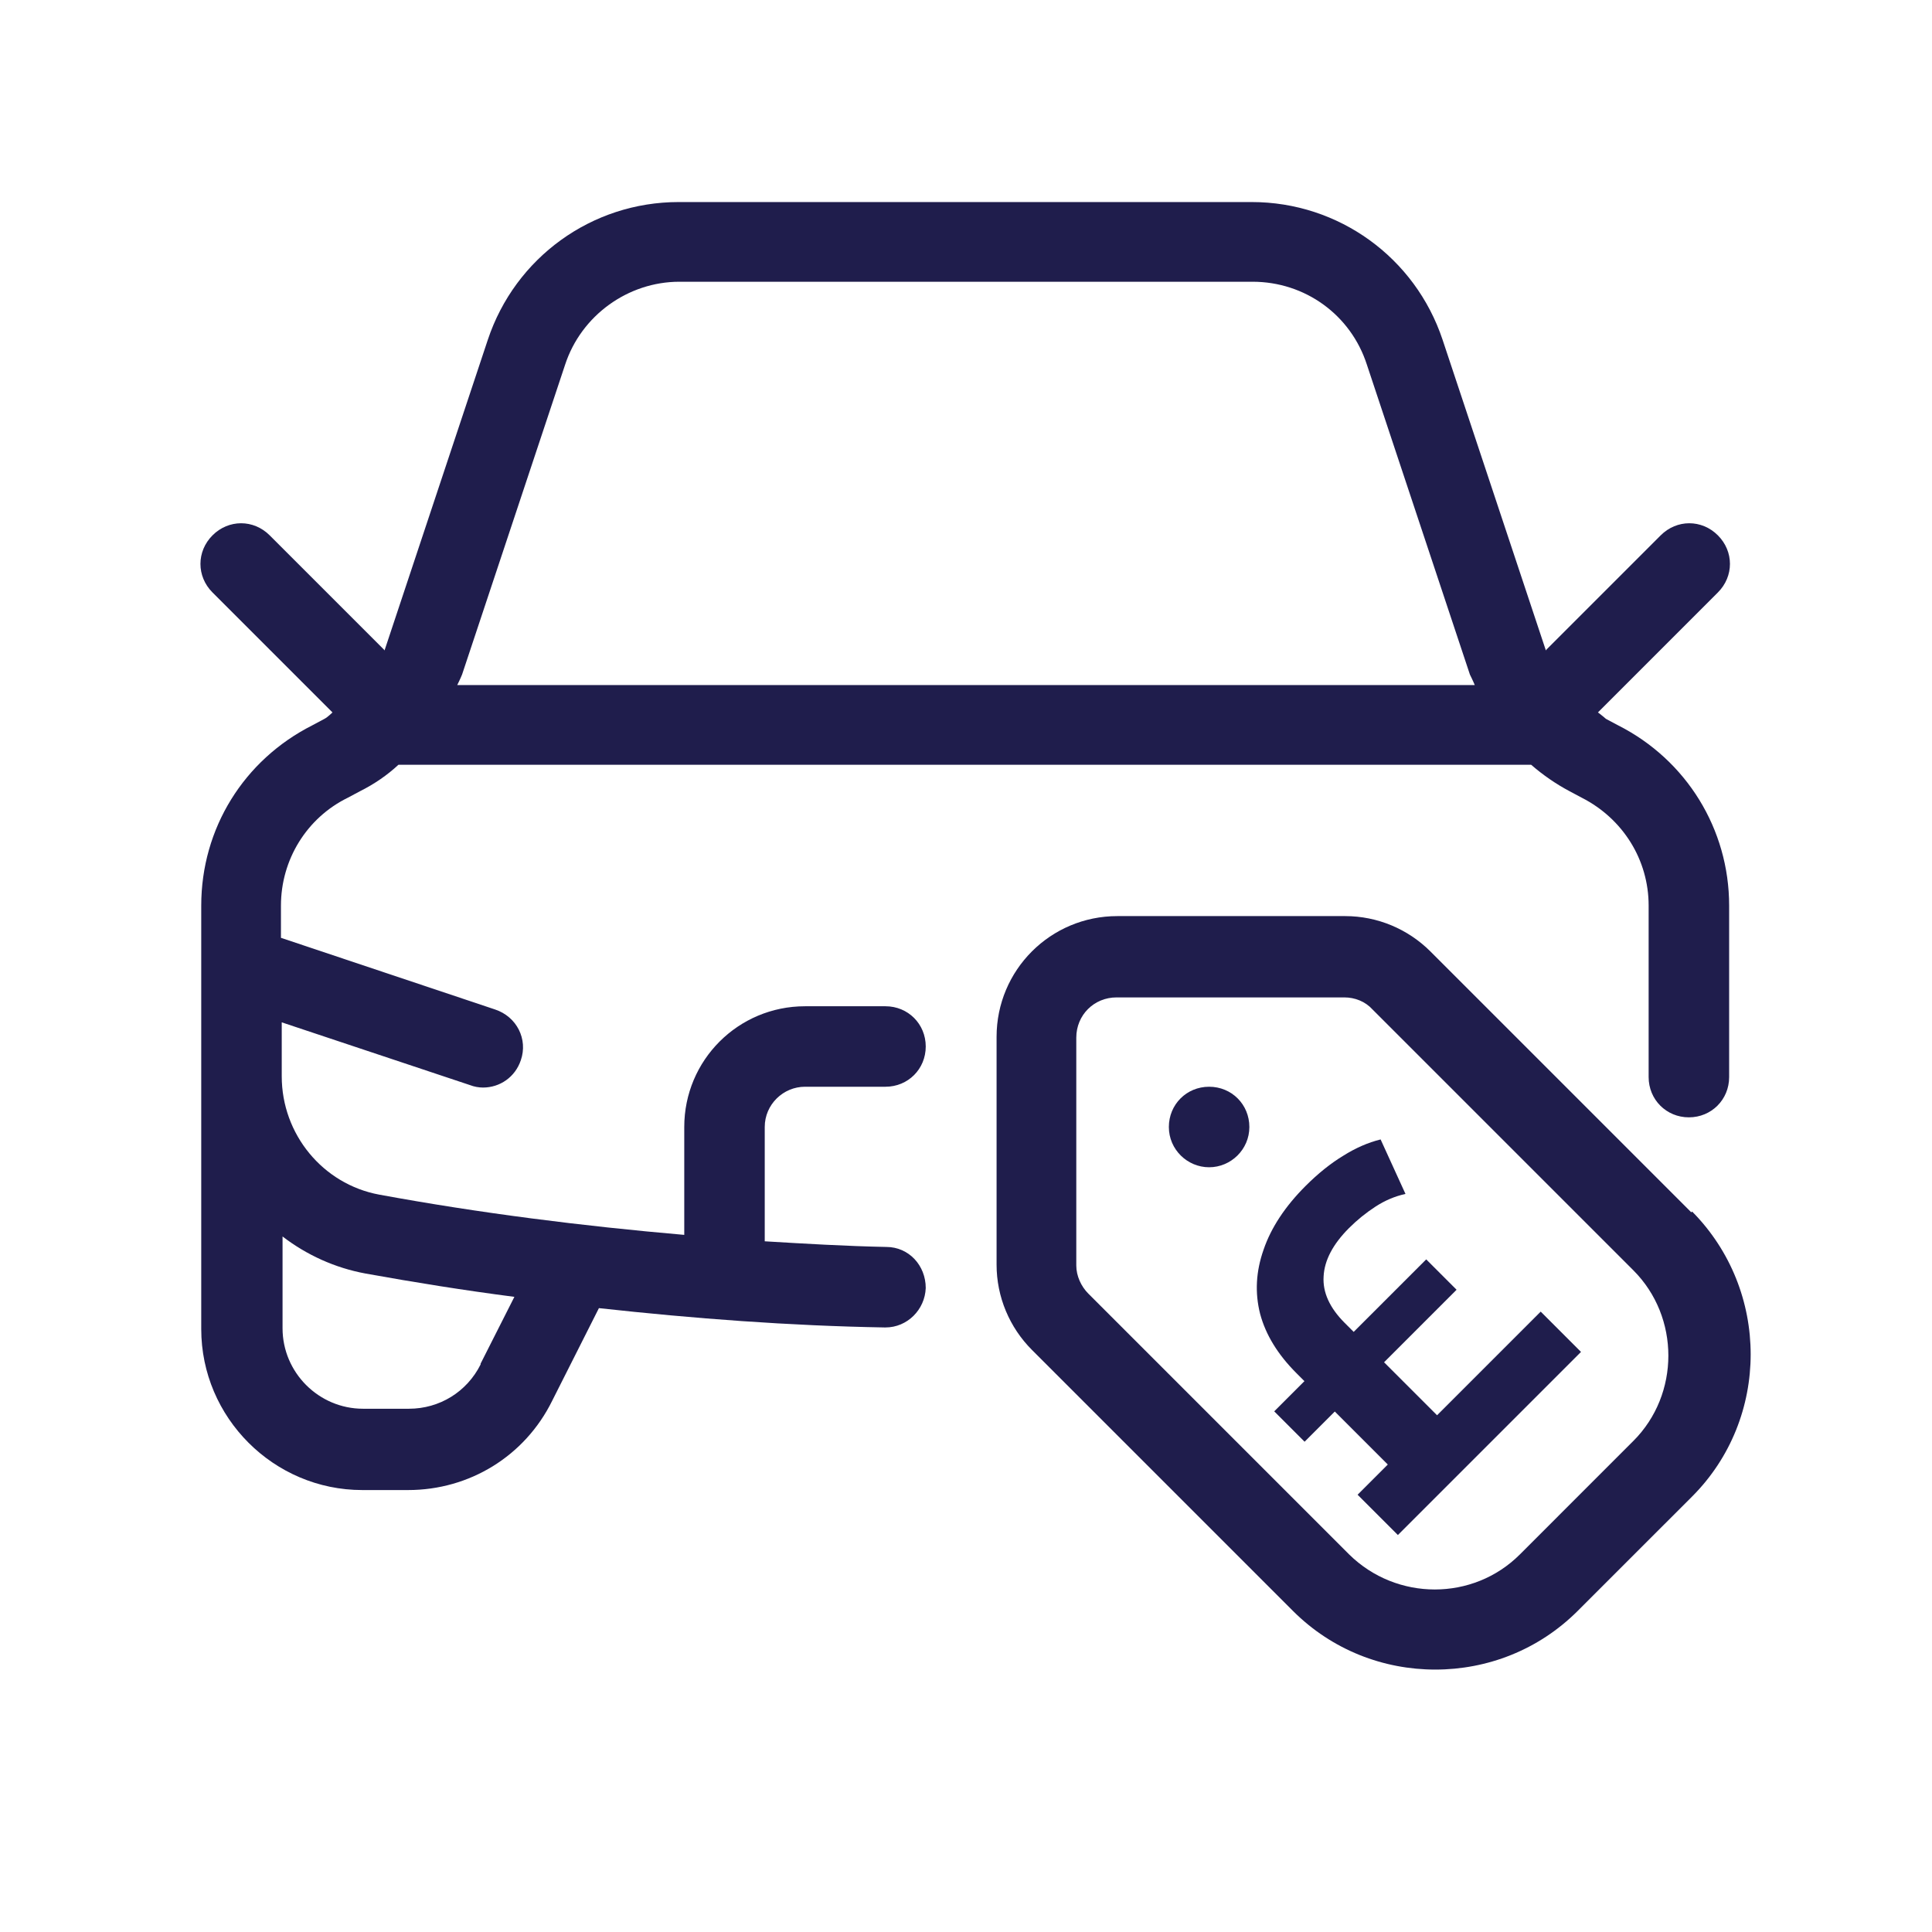 <?xml version="1.0" encoding="UTF-8"?> <svg xmlns="http://www.w3.org/2000/svg" width="93" height="93" viewBox="0 0 93 93" fill="none"><path d="M38.75 52.312H42.625C43.71 52.312 44.562 51.46 44.562 50.375C44.562 49.29 43.71 48.438 42.625 48.438H38.75C35.534 48.438 32.938 51.034 32.938 54.25V59.443C28.016 59.016 23.095 58.396 18.251 57.505C15.539 57.001 13.562 54.599 13.562 51.809V49.212L22.63 52.235C22.824 52.312 23.056 52.351 23.25 52.351C24.064 52.351 24.8 51.847 25.071 51.034C25.42 50.026 24.878 48.941 23.831 48.593L13.524 45.144V43.594C13.524 41.385 14.764 39.37 16.74 38.401L17.321 38.091C18.019 37.742 18.639 37.316 19.181 36.812C19.22 36.812 19.259 36.812 19.297 36.812H73.547C73.547 36.812 73.625 36.812 73.703 36.812C74.284 37.316 74.904 37.742 75.562 38.091L76.144 38.401C78.12 39.409 79.36 41.385 79.36 43.594V51.847C79.36 52.932 80.213 53.785 81.297 53.785C82.382 53.785 83.235 52.932 83.235 51.847V43.594C83.235 39.913 81.181 36.58 77.888 34.914L77.306 34.604C77.306 34.604 77.035 34.371 76.919 34.294L82.692 28.52C83.468 27.745 83.468 26.544 82.692 25.769C81.918 24.994 80.716 24.994 79.941 25.769L74.4 31.31C74.4 31.31 74.4 31.31 74.4 31.271L69.44 16.352C68.123 12.4 64.441 9.726 60.256 9.726H32.666C28.481 9.726 24.8 12.4 23.483 16.352L18.523 31.271C18.523 31.271 18.523 31.271 18.523 31.31L12.981 25.769C12.206 24.994 11.005 24.994 10.23 25.769C9.455 26.544 9.455 27.745 10.23 28.52L16.004 34.294C16.004 34.294 15.771 34.526 15.616 34.604L15.035 34.914C11.741 36.58 9.687 39.874 9.687 43.594V63.976C9.687 68.239 13.175 71.726 17.438 71.726H19.646C22.591 71.726 25.265 70.099 26.582 67.425L28.83 62.969C33.403 63.472 38.014 63.821 42.586 63.899H42.625C43.671 63.899 44.524 63.046 44.562 62C44.562 60.915 43.749 60.024 42.664 60.024C40.726 59.985 38.75 59.869 36.812 59.752V54.25C36.812 53.165 37.704 52.312 38.75 52.312ZM27.203 17.554C27.977 15.19 30.225 13.562 32.705 13.562H60.295C62.814 13.562 65.022 15.151 65.797 17.554L70.757 32.472C70.757 32.472 70.912 32.782 70.99 32.976H22.01C22.01 32.976 22.165 32.666 22.242 32.472L27.203 17.554ZM23.134 65.681C22.475 66.999 21.157 67.812 19.685 67.812H17.476C15.345 67.812 13.601 66.069 13.601 63.938V59.52C14.764 60.411 16.12 61.031 17.593 61.303C19.956 61.729 22.359 62.116 24.761 62.426L23.134 65.642V65.681Z" fill="#1F1D4C"></path><path d="M81.414 58.358L68.859 45.803C67.774 44.718 66.301 44.098 64.751 44.098H53.785C50.569 44.098 47.972 46.694 47.972 49.911V60.877C47.972 62.427 48.593 63.899 49.678 64.984L62.233 77.539C64.131 79.438 66.611 80.368 69.091 80.368C71.571 80.368 74.051 79.438 75.95 77.539L81.453 72.037C85.211 68.278 85.211 62.117 81.453 58.319L81.414 58.358ZM78.662 69.324L73.16 74.827C70.912 77.074 67.231 77.074 64.945 74.827L52.39 62.272C52.041 61.923 51.809 61.419 51.809 60.916V49.949C51.809 48.864 52.661 48.012 53.746 48.012H64.713C65.216 48.012 65.72 48.206 66.069 48.593L78.624 61.148C80.871 63.396 80.871 67.116 78.624 69.363L78.662 69.324Z" fill="#1F1D4C"></path><path d="M58.203 52.312C57.117 52.312 56.265 53.165 56.265 54.25C56.265 55.335 57.156 56.188 58.203 56.188C59.249 56.188 60.14 55.335 60.14 54.25C60.14 53.165 59.288 52.312 58.203 52.312Z" fill="#1F1D4C"></path><path d="M68.49 72.183L62.403 66.096C61.508 65.2 60.926 64.25 60.658 63.245C60.4 62.23 60.456 61.2 60.825 60.154C61.185 59.098 61.859 58.075 62.848 57.086C63.45 56.485 64.052 56.002 64.656 55.636C65.251 55.261 65.851 54.998 66.458 54.849L67.655 57.472C67.146 57.583 66.663 57.788 66.205 58.087C65.747 58.385 65.324 58.728 64.936 59.116C64.161 59.892 63.753 60.667 63.714 61.443C63.665 62.208 64.003 62.954 64.729 63.68L70.861 69.812L68.49 72.183ZM67.29 73.891L65.35 71.951L74.164 63.137L76.104 65.077L67.29 73.891ZM62.799 69.4L61.337 67.938L68.653 60.622L70.115 62.084L62.799 69.4Z" fill="#1F1D4C"></path></svg> 